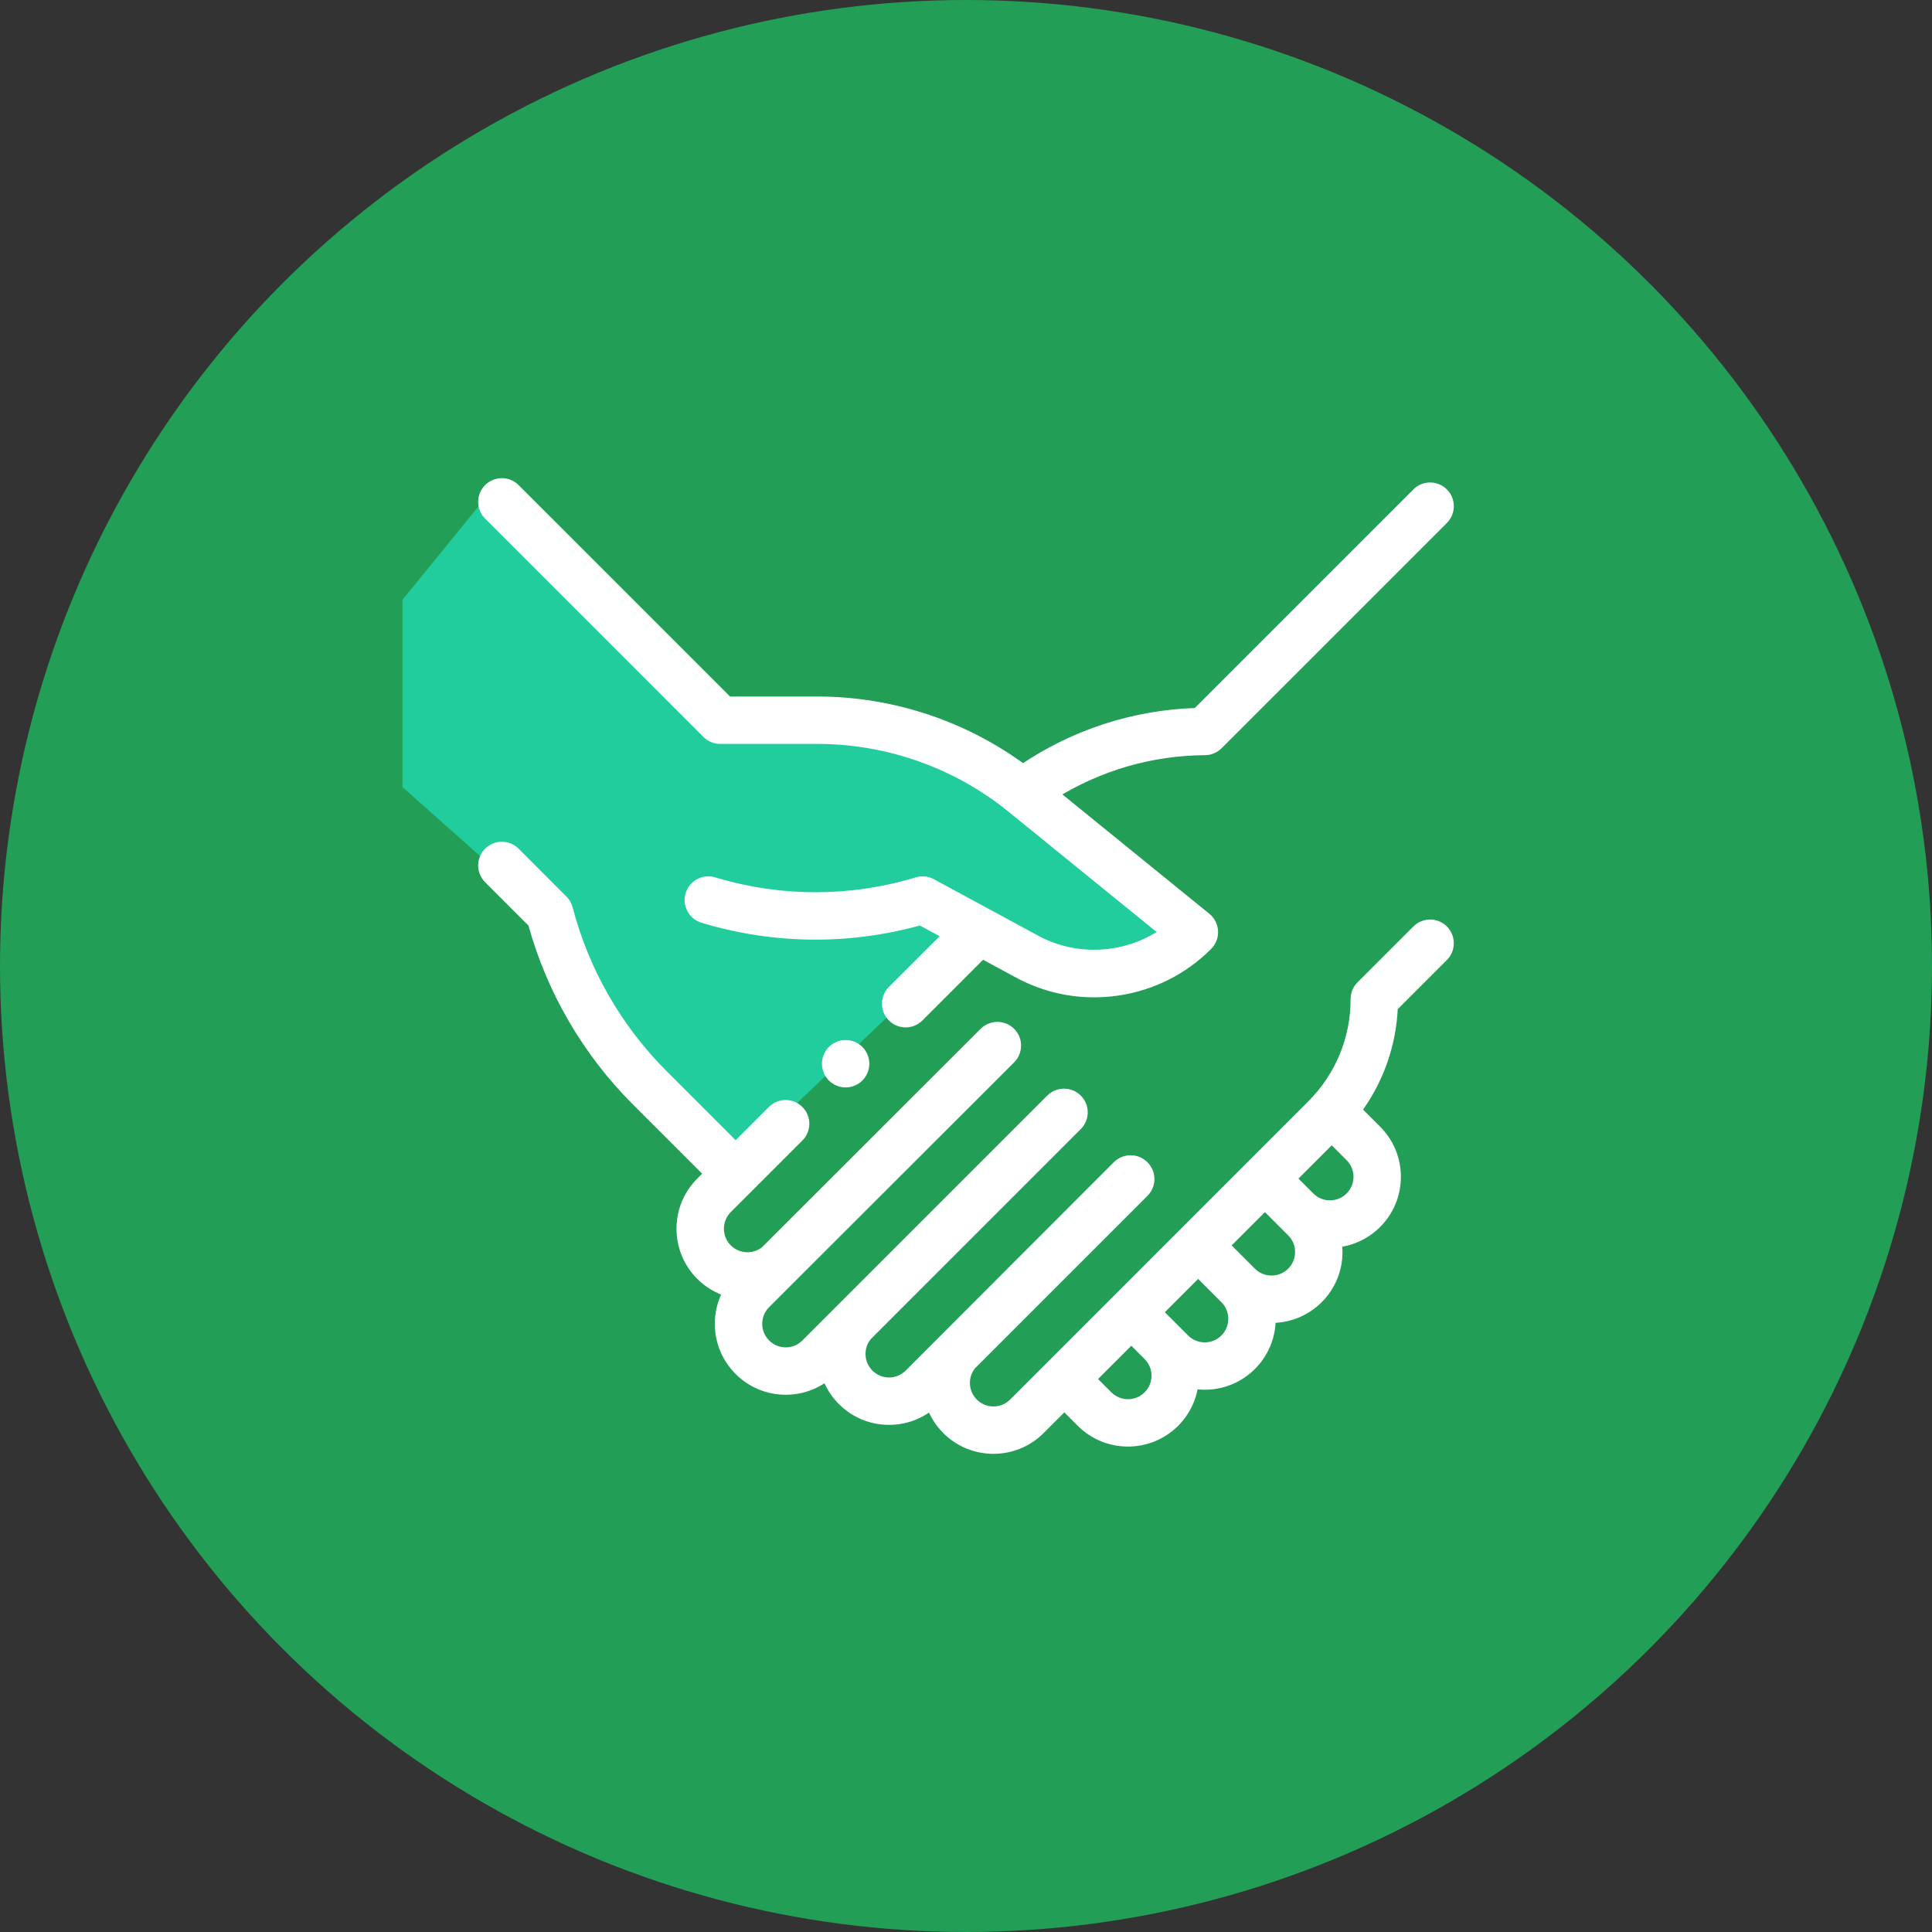 <svg width="120" height="120" viewBox="0 0 120 120" fill="none" xmlns="http://www.w3.org/2000/svg">
<rect x="0" y="0" width="120" height="120" fill="#333333" stroke="none"/>
<circle cx="60" cy="60" r="60" fill="#239E56"/>
<g clip-path="url(#clip0)">
<path d="M19.5 44L30.5 30.5C34.5 34.167 42.5 41.6 42.5 42C42.5 42.4 43.833 43.833 44.5 44.5L46.5 45H49.5H53L61 47L73.5 57.5L72.5 59.5C71.333 59.833 68.7 60.5 67.5 60.5C66.3 60.5 63.667 59.833 62.5 59.5L60 58.5L49 69L45 72.5C44.5 72 43.3 70.9 42.5 70.5C41.5 70 40.5 68.5 40 68C39.5 67.5 37 63.5 36.5 63C36.1 62.6 34 58.167 33 56L19.5 44Z" fill="#21CD9C"/>
<mask id="path-3-outside-1" maskUnits="userSpaceOnUse" x="29" y="29" width="62" height="62" fill="black">
<rect fill="white" x="29" y="29" width="62" height="62"/>
<path d="M87.999 57.758L84.532 61.225C84.313 61.444 84.189 61.742 84.189 62.053C84.189 64.536 83.223 66.87 81.467 68.625L62.951 87.142C62.264 87.829 61.146 87.829 60.459 87.142C60.126 86.809 59.943 86.367 59.943 85.896C59.943 85.486 60.082 85.098 60.337 84.785L71.06 74.062C71.517 73.604 71.517 72.862 71.06 72.404C71.059 72.403 71.057 72.403 71.056 72.401C71.055 72.4 71.054 72.399 71.053 72.398C70.595 71.94 69.853 71.94 69.396 72.398L56.467 85.341C56.134 85.674 55.691 85.857 55.221 85.857C54.75 85.857 54.307 85.674 53.975 85.341C53.331 84.697 53.29 83.675 53.853 82.984L66.917 69.919C67.375 69.461 67.375 68.719 66.917 68.261C66.459 67.804 65.717 67.804 65.26 68.261L50.051 83.47C49.718 83.803 49.276 83.987 48.805 83.987C48.334 83.987 47.892 83.803 47.559 83.47C47.226 83.138 47.043 82.695 47.043 82.224C47.043 81.754 47.226 81.311 47.559 80.978L62.778 65.772C63.236 65.314 63.236 64.572 62.778 64.115C62.32 63.657 61.578 63.657 61.121 64.115L47.536 77.687C46.844 78.249 45.823 78.208 45.179 77.565C44.846 77.232 44.663 76.789 44.663 76.318C44.663 75.848 44.846 75.405 45.179 75.072L49.626 70.626C50.083 70.168 50.083 69.426 49.626 68.968C49.168 68.511 48.426 68.511 47.968 68.968L45.694 71.243L41.176 66.725C38.331 63.88 36.291 60.319 35.275 56.428C35.222 56.226 35.117 56.042 34.969 55.895L32.001 52.926C31.543 52.469 30.801 52.468 30.343 52.926C29.886 53.384 29.886 54.126 30.343 54.583L33.09 57.33C34.237 61.504 36.456 65.319 39.518 68.382L44.036 72.9L43.522 73.415C42.746 74.19 42.319 75.222 42.319 76.318C42.319 77.415 42.746 78.446 43.522 79.222C44.01 79.71 44.592 80.049 45.21 80.239C44.877 80.84 44.699 81.518 44.699 82.224C44.699 83.321 45.126 84.352 45.902 85.128C46.677 85.903 47.708 86.33 48.805 86.33C49.739 86.33 50.624 86.02 51.345 85.45C51.542 86.016 51.866 86.547 52.317 86.998C53.093 87.774 54.124 88.201 55.221 88.201C56.185 88.201 57.098 87.871 57.832 87.264C58.033 87.835 58.361 88.359 58.802 88.799C59.602 89.6 60.654 90 61.705 90C62.756 90 63.808 89.6 64.608 88.799L66.108 87.3L67.156 88.349C67.957 89.149 69.008 89.549 70.059 89.549C71.111 89.549 72.162 89.149 72.963 88.349C73.616 87.695 74.02 86.861 74.132 85.959C74.363 85.998 74.595 86.019 74.829 86.019C75.88 86.019 76.931 85.619 77.732 84.819C78.507 84.043 78.935 83.012 78.935 81.915C78.935 81.9 78.934 81.884 78.933 81.868C78.948 81.869 78.963 81.87 78.978 81.87C80.029 81.87 81.081 81.469 81.881 80.669C82.657 79.893 83.084 78.862 83.084 77.765C83.084 77.567 83.07 77.37 83.042 77.177C83.974 77.079 84.837 76.669 85.509 75.997C86.284 75.222 86.711 74.191 86.711 73.094C86.711 71.997 86.284 70.966 85.509 70.19L84.269 68.951C85.641 67.094 86.425 64.884 86.522 62.549L89.656 59.416C90.114 58.958 90.114 58.216 89.656 57.758C89.199 57.3 88.457 57.3 87.999 57.758ZM71.306 86.691C70.619 87.378 69.501 87.378 68.814 86.691L67.776 85.654L70.268 83.161L71.306 84.199C71.639 84.532 71.822 84.974 71.822 85.445C71.822 85.916 71.638 86.358 71.306 86.691ZM76.591 81.915C76.591 82.386 76.408 82.828 76.075 83.161C75.388 83.848 74.27 83.849 73.583 83.161L72.963 82.542C72.964 82.542 72.963 82.542 72.963 82.542L71.926 81.504L74.418 79.012L76.075 80.669C76.408 81.002 76.591 81.444 76.591 81.915ZM80.224 79.011C79.537 79.698 78.419 79.699 77.732 79.011L76.075 77.354L78.567 74.862L80.224 76.519C80.557 76.852 80.74 77.294 80.74 77.765C80.74 78.236 80.557 78.679 80.224 79.011ZM83.852 74.34C83.519 74.673 83.076 74.856 82.606 74.856C82.135 74.856 81.692 74.673 81.359 74.34L80.225 73.205L82.717 70.712L83.852 71.847C84.184 72.18 84.368 72.623 84.368 73.094C84.368 73.564 84.184 74.007 83.852 74.34Z"/>
<path d="M43.905 45.563C44.125 45.783 44.423 45.906 44.734 45.906H50.782C55.155 45.906 59.432 47.425 62.826 50.181L72.348 57.915C70.02 59.541 66.893 59.764 64.342 58.382L57.863 54.873C57.588 54.724 57.265 54.691 56.965 54.782C52.873 56.02 48.543 56.031 44.444 54.814L44.329 54.78C43.708 54.596 43.056 54.95 42.872 55.57C42.688 56.191 43.042 56.843 43.663 57.027L43.777 57.061C48.159 58.362 52.778 58.396 57.17 57.163L58.859 58.078L55.423 61.513C54.966 61.971 54.966 62.713 55.424 63.171C55.653 63.399 55.952 63.514 56.252 63.514C56.552 63.514 56.852 63.399 57.081 63.171L61.009 59.242L63.226 60.443C64.697 61.239 66.307 61.647 67.951 61.647C68.434 61.647 68.92 61.611 69.405 61.541C71.546 61.229 73.485 60.256 75.015 58.727C75.249 58.492 75.374 58.169 75.356 57.837C75.339 57.506 75.183 57.197 74.925 56.988L65.467 49.307C68.287 47.561 71.509 46.628 74.843 46.605C75.151 46.603 75.446 46.48 75.664 46.262L89.657 32.269C90.114 31.811 90.114 31.069 89.657 30.611C89.199 30.154 88.457 30.154 87.999 30.611L74.341 44.27C70.469 44.388 66.747 45.593 63.534 47.766C59.857 45.049 55.366 43.562 50.782 43.562H45.219L32.001 30.343C31.543 29.886 30.801 29.886 30.343 30.343C29.886 30.801 29.886 31.543 30.343 32.001L43.905 45.563Z"/>
<path d="M51.694 65.242C51.476 65.46 51.352 65.762 51.352 66.07C51.352 66.379 51.476 66.681 51.694 66.898C51.913 67.117 52.216 67.242 52.524 67.242C52.832 67.242 53.133 67.117 53.352 66.898C53.57 66.681 53.696 66.379 53.696 66.07C53.696 65.762 53.57 65.46 53.352 65.242C53.135 65.024 52.832 64.898 52.524 64.898C52.215 64.898 51.913 65.024 51.694 65.242Z"/>
</mask>
<path d="M87.999 57.758L84.532 61.225C84.313 61.444 84.189 61.742 84.189 62.053C84.189 64.536 83.223 66.87 81.467 68.625L62.951 87.142C62.264 87.829 61.146 87.829 60.459 87.142C60.126 86.809 59.943 86.367 59.943 85.896C59.943 85.486 60.082 85.098 60.337 84.785L71.06 74.062C71.517 73.604 71.517 72.862 71.06 72.404C71.059 72.403 71.057 72.403 71.056 72.401C71.055 72.4 71.054 72.399 71.053 72.398C70.595 71.94 69.853 71.94 69.396 72.398L56.467 85.341C56.134 85.674 55.691 85.857 55.221 85.857C54.75 85.857 54.307 85.674 53.975 85.341C53.331 84.697 53.29 83.675 53.853 82.984L66.917 69.919C67.375 69.461 67.375 68.719 66.917 68.261C66.459 67.804 65.717 67.804 65.26 68.261L50.051 83.47C49.718 83.803 49.276 83.987 48.805 83.987C48.334 83.987 47.892 83.803 47.559 83.47C47.226 83.138 47.043 82.695 47.043 82.224C47.043 81.754 47.226 81.311 47.559 80.978L62.778 65.772C63.236 65.314 63.236 64.572 62.778 64.115C62.32 63.657 61.578 63.657 61.121 64.115L47.536 77.687C46.844 78.249 45.823 78.208 45.179 77.565C44.846 77.232 44.663 76.789 44.663 76.318C44.663 75.848 44.846 75.405 45.179 75.072L49.626 70.626C50.083 70.168 50.083 69.426 49.626 68.968C49.168 68.511 48.426 68.511 47.968 68.968L45.694 71.243L41.176 66.725C38.331 63.88 36.291 60.319 35.275 56.428C35.222 56.226 35.117 56.042 34.969 55.895L32.001 52.926C31.543 52.469 30.801 52.468 30.343 52.926C29.886 53.384 29.886 54.126 30.343 54.583L33.09 57.33C34.237 61.504 36.456 65.319 39.518 68.382L44.036 72.9L43.522 73.415C42.746 74.19 42.319 75.222 42.319 76.318C42.319 77.415 42.746 78.446 43.522 79.222C44.01 79.71 44.592 80.049 45.21 80.239C44.877 80.84 44.699 81.518 44.699 82.224C44.699 83.321 45.126 84.352 45.902 85.128C46.677 85.903 47.708 86.33 48.805 86.33C49.739 86.33 50.624 86.02 51.345 85.45C51.542 86.016 51.866 86.547 52.317 86.998C53.093 87.774 54.124 88.201 55.221 88.201C56.185 88.201 57.098 87.871 57.832 87.264C58.033 87.835 58.361 88.359 58.802 88.799C59.602 89.6 60.654 90 61.705 90C62.756 90 63.808 89.6 64.608 88.799L66.108 87.3L67.156 88.349C67.957 89.149 69.008 89.549 70.059 89.549C71.111 89.549 72.162 89.149 72.963 88.349C73.616 87.695 74.02 86.861 74.132 85.959C74.363 85.998 74.595 86.019 74.829 86.019C75.88 86.019 76.931 85.619 77.732 84.819C78.507 84.043 78.935 83.012 78.935 81.915C78.935 81.9 78.934 81.884 78.933 81.868C78.948 81.869 78.963 81.87 78.978 81.87C80.029 81.87 81.081 81.469 81.881 80.669C82.657 79.893 83.084 78.862 83.084 77.765C83.084 77.567 83.07 77.37 83.042 77.177C83.974 77.079 84.837 76.669 85.509 75.997C86.284 75.222 86.711 74.191 86.711 73.094C86.711 71.997 86.284 70.966 85.509 70.19L84.269 68.951C85.641 67.094 86.425 64.884 86.522 62.549L89.656 59.416C90.114 58.958 90.114 58.216 89.656 57.758C89.199 57.3 88.457 57.3 87.999 57.758ZM71.306 86.691C70.619 87.378 69.501 87.378 68.814 86.691L67.776 85.654L70.268 83.161L71.306 84.199C71.639 84.532 71.822 84.974 71.822 85.445C71.822 85.916 71.638 86.358 71.306 86.691ZM76.591 81.915C76.591 82.386 76.408 82.828 76.075 83.161C75.388 83.848 74.27 83.849 73.583 83.161L72.963 82.542C72.964 82.542 72.963 82.542 72.963 82.542L71.926 81.504L74.418 79.012L76.075 80.669C76.408 81.002 76.591 81.444 76.591 81.915ZM80.224 79.011C79.537 79.698 78.419 79.699 77.732 79.011L76.075 77.354L78.567 74.862L80.224 76.519C80.557 76.852 80.74 77.294 80.74 77.765C80.74 78.236 80.557 78.679 80.224 79.011ZM83.852 74.34C83.519 74.673 83.076 74.856 82.606 74.856C82.135 74.856 81.692 74.673 81.359 74.34L80.225 73.205L82.717 70.712L83.852 71.847C84.184 72.18 84.368 72.623 84.368 73.094C84.368 73.564 84.184 74.007 83.852 74.34Z" fill="white"/>
<path d="M43.905 45.563C44.125 45.783 44.423 45.906 44.734 45.906H50.782C55.155 45.906 59.432 47.425 62.826 50.181L72.348 57.915C70.02 59.541 66.893 59.764 64.342 58.382L57.863 54.873C57.588 54.724 57.265 54.691 56.965 54.782C52.873 56.02 48.543 56.031 44.444 54.814L44.329 54.78C43.708 54.596 43.056 54.95 42.872 55.57C42.688 56.191 43.042 56.843 43.663 57.027L43.777 57.061C48.159 58.362 52.778 58.396 57.17 57.163L58.859 58.078L55.423 61.513C54.966 61.971 54.966 62.713 55.424 63.171C55.653 63.399 55.952 63.514 56.252 63.514C56.552 63.514 56.852 63.399 57.081 63.171L61.009 59.242L63.226 60.443C64.697 61.239 66.307 61.647 67.951 61.647C68.434 61.647 68.92 61.611 69.405 61.541C71.546 61.229 73.485 60.256 75.015 58.727C75.249 58.492 75.374 58.169 75.356 57.837C75.339 57.506 75.183 57.197 74.925 56.988L65.467 49.307C68.287 47.561 71.509 46.628 74.843 46.605C75.151 46.603 75.446 46.48 75.664 46.262L89.657 32.269C90.114 31.811 90.114 31.069 89.657 30.611C89.199 30.154 88.457 30.154 87.999 30.611L74.341 44.27C70.469 44.388 66.747 45.593 63.534 47.766C59.857 45.049 55.366 43.562 50.782 43.562H45.219L32.001 30.343C31.543 29.886 30.801 29.886 30.343 30.343C29.886 30.801 29.886 31.543 30.343 32.001L43.905 45.563Z" fill="white"/>
<path d="M51.694 65.242C51.476 65.46 51.352 65.762 51.352 66.07C51.352 66.379 51.476 66.681 51.694 66.898C51.913 67.117 52.216 67.242 52.524 67.242C52.832 67.242 53.133 67.117 53.352 66.898C53.57 66.681 53.696 66.379 53.696 66.07C53.696 65.762 53.57 65.46 53.352 65.242C53.135 65.024 52.832 64.898 52.524 64.898C52.215 64.898 51.913 65.024 51.694 65.242Z" fill="white"/>
<path d="M87.999 57.758L87.787 57.546L87.787 57.546L87.999 57.758ZM84.532 61.225L84.32 61.013L84.32 61.013L84.532 61.225ZM81.467 68.625L81.255 68.413L81.255 68.413L81.467 68.625ZM62.951 87.142L63.163 87.354L63.163 87.354L62.951 87.142ZM60.459 87.142L60.247 87.354L60.459 87.142ZM60.337 84.785L60.125 84.573L60.115 84.583L60.105 84.595L60.337 84.785ZM71.06 74.062L71.272 74.274L71.06 74.062ZM71.06 72.404L70.837 72.605L70.842 72.611L70.847 72.617L71.06 72.404ZM71.056 72.401L70.833 72.602L70.838 72.608L70.844 72.613L71.056 72.401ZM71.053 72.398L71.265 72.186L71.265 72.186L71.053 72.398ZM69.396 72.398L69.184 72.186L69.183 72.186L69.396 72.398ZM56.467 85.341L56.679 85.553L56.679 85.553L56.467 85.341ZM53.975 85.341L53.763 85.553L53.975 85.341ZM53.853 82.984L53.641 82.772L53.63 82.783L53.62 82.795L53.853 82.984ZM66.917 69.919L67.129 70.131L66.917 69.919ZM66.917 68.261L67.129 68.049L67.129 68.049L66.917 68.261ZM65.26 68.261L65.048 68.049L65.047 68.049L65.26 68.261ZM50.051 83.47L49.839 83.258L49.839 83.258L50.051 83.47ZM47.559 83.47L47.347 83.683L47.347 83.683L47.559 83.47ZM47.559 80.978L47.347 80.766L47.347 80.766L47.559 80.978ZM62.778 65.772L62.99 65.984L62.99 65.984L62.778 65.772ZM62.778 64.115L62.99 63.902L62.99 63.902L62.778 64.115ZM61.121 64.115L61.333 64.327L61.333 64.327L61.121 64.115ZM47.536 77.687L47.725 77.92L47.737 77.91L47.748 77.899L47.536 77.687ZM45.179 77.565L45.391 77.353L45.391 77.353L45.179 77.565ZM45.179 75.072L45.391 75.284H45.391L45.179 75.072ZM49.626 70.626L49.413 70.413L49.413 70.413L49.626 70.626ZM49.626 68.968L49.838 68.756L49.838 68.756L49.626 68.968ZM47.968 68.968L47.756 68.756L47.756 68.756L47.968 68.968ZM45.694 71.243L45.481 71.455L45.694 71.667L45.906 71.455L45.694 71.243ZM41.176 66.725L41.388 66.513H41.388L41.176 66.725ZM35.275 56.428L34.984 56.503L34.984 56.503L35.275 56.428ZM34.969 55.895L35.181 55.683L35.181 55.683L34.969 55.895ZM32.001 52.926L32.213 52.714L32.213 52.714L32.001 52.926ZM30.343 52.926L30.131 52.714L30.131 52.714L30.343 52.926ZM30.343 54.583L30.131 54.795H30.131L30.343 54.583ZM33.09 57.33L33.379 57.251L33.358 57.174L33.302 57.118L33.09 57.33ZM39.518 68.382L39.306 68.594L39.306 68.594L39.518 68.382ZM44.036 72.9L44.248 73.112L44.461 72.9L44.248 72.688L44.036 72.9ZM43.522 73.415L43.734 73.627L43.734 73.627L43.522 73.415ZM43.522 79.222L43.31 79.434L43.522 79.222ZM45.21 80.239L45.472 80.384L45.651 80.061L45.298 79.952L45.21 80.239ZM45.902 85.128L46.114 84.915L46.114 84.915L45.902 85.128ZM51.345 85.45L51.628 85.351L51.49 84.953L51.159 85.215L51.345 85.45ZM52.317 86.998L52.105 87.21L52.105 87.21L52.317 86.998ZM57.832 87.264L58.115 87.164L57.972 86.758L57.64 87.032L57.832 87.264ZM58.802 88.799L58.59 89.011L58.59 89.011L58.802 88.799ZM64.608 88.799L64.82 89.011L64.82 89.011L64.608 88.799ZM66.108 87.3L66.32 87.088L66.108 86.876L65.895 87.088L66.108 87.3ZM67.156 88.349L66.944 88.561L66.944 88.561L67.156 88.349ZM72.963 88.349L73.175 88.561L73.175 88.561L72.963 88.349ZM74.132 85.959L74.183 85.663L73.873 85.611L73.835 85.922L74.132 85.959ZM77.732 84.819L77.944 85.031L77.944 85.031L77.732 84.819ZM78.933 81.868L78.936 81.569L78.629 81.566L78.633 81.873L78.933 81.868ZM81.881 80.669L82.094 80.881L82.094 80.881L81.881 80.669ZM83.042 77.177L83.01 76.878L82.701 76.911L82.745 77.219L83.042 77.177ZM85.509 75.997L85.297 75.785L85.297 75.785L85.509 75.997ZM85.509 70.19L85.721 69.978L85.509 70.19ZM84.269 68.951L84.028 68.772L83.874 68.98L84.057 69.163L84.269 68.951ZM86.522 62.549L86.31 62.337L86.228 62.42L86.223 62.537L86.522 62.549ZM89.656 59.416L89.868 59.628L89.868 59.628L89.656 59.416ZM89.656 57.758L89.444 57.97L89.444 57.97L89.656 57.758ZM71.306 86.691L71.518 86.903L71.518 86.903L71.306 86.691ZM68.814 86.691L68.601 86.903V86.903L68.814 86.691ZM67.776 85.654L67.564 85.442L67.352 85.654L67.564 85.866L67.776 85.654ZM70.268 83.161L70.481 82.949L70.268 82.737L70.056 82.949L70.268 83.161ZM71.306 84.199L71.518 83.987L71.518 83.987L71.306 84.199ZM71.822 85.445L72.122 85.445V85.445H71.822ZM76.075 83.161L75.863 82.949L75.863 82.949L76.075 83.161ZM73.583 83.161L73.795 82.949L73.583 83.161ZM72.963 82.542L72.751 82.754L72.963 82.542ZM71.926 81.504L71.713 81.292L71.501 81.504L71.713 81.716L71.926 81.504ZM74.418 79.012L74.63 78.8L74.418 78.588L74.206 78.8L74.418 79.012ZM76.075 80.669L75.862 80.881L75.863 80.881L76.075 80.669ZM80.224 79.011L80.436 79.224L80.436 79.224L80.224 79.011ZM77.732 79.011L77.944 78.799L77.944 78.799L77.732 79.011ZM76.075 77.354L75.863 77.142L75.651 77.354L75.863 77.567L76.075 77.354ZM78.567 74.862L78.779 74.65L78.567 74.438L78.355 74.65L78.567 74.862ZM80.224 76.519L80.436 76.307L80.224 76.519ZM80.74 77.765H80.44V77.765L80.74 77.765ZM83.852 74.34L83.64 74.128L83.64 74.128L83.852 74.34ZM81.359 74.34L81.147 74.552L81.359 74.34ZM80.225 73.205L80.012 72.993L79.8 73.205L80.012 73.417L80.225 73.205ZM82.717 70.712L82.929 70.5L82.717 70.288L82.505 70.5L82.717 70.712ZM83.852 71.847L84.064 71.635L83.852 71.847ZM84.368 73.094L84.668 73.094V73.094H84.368ZM43.905 45.563L44.117 45.351L44.117 45.351L43.905 45.563ZM62.826 50.181L62.637 50.414L62.637 50.414L62.826 50.181ZM72.348 57.915L72.52 58.161L72.846 57.933L72.537 57.682L72.348 57.915ZM64.342 58.382L64.485 58.118L64.485 58.118L64.342 58.382ZM57.863 54.873L57.72 55.137L57.72 55.137L57.863 54.873ZM56.965 54.782L57.052 55.069L57.052 55.069L56.965 54.782ZM44.444 54.814L44.529 54.526L44.529 54.526L44.444 54.814ZM44.329 54.78L44.244 55.068L44.244 55.068L44.329 54.78ZM43.663 57.027L43.748 56.739H43.748L43.663 57.027ZM43.777 57.061L43.863 56.773L43.863 56.773L43.777 57.061ZM57.17 57.163L57.313 56.9L57.206 56.842L57.089 56.874L57.17 57.163ZM58.859 58.078L59.071 58.29L59.355 58.005L59.002 57.814L58.859 58.078ZM55.423 61.513L55.211 61.301L55.423 61.513ZM55.424 63.171L55.212 63.383L55.212 63.383L55.424 63.171ZM57.081 63.171L57.293 63.383L57.293 63.383L57.081 63.171ZM61.009 59.242L61.152 58.978L60.955 58.872L60.797 59.03L61.009 59.242ZM63.226 60.443L63.369 60.179L63.369 60.179L63.226 60.443ZM69.405 61.541L69.448 61.838L69.448 61.838L69.405 61.541ZM75.015 58.727L75.227 58.939L75.227 58.939L75.015 58.727ZM75.356 57.837L75.656 57.822L75.656 57.822L75.356 57.837ZM74.925 56.988L74.736 57.221L74.736 57.221L74.925 56.988ZM65.467 49.307L65.309 49.052L64.951 49.274L65.278 49.54L65.467 49.307ZM74.843 46.605L74.845 46.905H74.845L74.843 46.605ZM75.664 46.262L75.452 46.05L75.452 46.05L75.664 46.262ZM89.657 32.269L89.869 32.481V32.481L89.657 32.269ZM89.657 30.611L89.869 30.399L89.869 30.399L89.657 30.611ZM87.999 30.611L87.787 30.399L87.787 30.399L87.999 30.611ZM74.341 44.27L74.35 44.57L74.469 44.567L74.553 44.483L74.341 44.27ZM63.534 47.766L63.356 48.008L63.527 48.134L63.703 48.015L63.534 47.766ZM45.219 43.562L45.007 43.775L45.095 43.862H45.219V43.562ZM32.001 30.343L32.213 30.131L32.213 30.131L32.001 30.343ZM30.343 30.343L30.131 30.131L30.131 30.131L30.343 30.343ZM30.343 32.001L30.131 32.213L30.131 32.213L30.343 32.001ZM51.694 65.242L51.483 65.029L51.482 65.029L51.694 65.242ZM51.694 66.898L51.482 67.111L51.483 67.111L51.694 66.898ZM53.352 66.898L53.564 67.111L53.565 67.111L53.352 66.898ZM87.787 57.546L84.32 61.013L84.745 61.437L88.211 57.97L87.787 57.546ZM84.32 61.013C84.044 61.289 83.889 61.663 83.889 62.053H84.489C84.489 61.822 84.581 61.6 84.745 61.437L84.32 61.013ZM83.889 62.053C83.889 64.456 82.954 66.714 81.255 68.413L81.679 68.837C83.491 67.026 84.489 64.615 84.489 62.053H83.889ZM81.255 68.413L62.739 86.93L63.163 87.354L81.679 68.837L81.255 68.413ZM62.739 86.93C62.169 87.5 61.241 87.5 60.671 86.93L60.247 87.354C61.051 88.159 62.359 88.158 63.163 87.354L62.739 86.93ZM60.671 86.93C60.395 86.653 60.243 86.287 60.243 85.896H59.643C59.643 86.446 59.858 86.965 60.247 87.354L60.671 86.93ZM60.243 85.896C60.243 85.555 60.358 85.234 60.57 84.974L60.105 84.595C59.806 84.962 59.643 85.417 59.643 85.896H60.243ZM60.55 84.997L71.272 74.274L70.847 73.85L60.125 84.573L60.55 84.997ZM71.272 74.274C71.847 73.699 71.847 72.767 71.272 72.192L70.847 72.617C71.188 72.957 71.188 73.509 70.847 73.85L71.272 74.274ZM71.283 72.204C71.274 72.194 71.266 72.186 71.26 72.181C71.255 72.176 71.25 72.173 71.25 72.172C71.249 72.172 71.249 72.172 71.249 72.172C71.249 72.172 71.249 72.172 71.249 72.172C71.249 72.172 71.249 72.172 71.249 72.172C71.249 72.172 71.249 72.172 71.25 72.172C71.25 72.172 71.251 72.174 71.253 72.175C71.256 72.178 71.262 72.183 71.268 72.189L70.844 72.613C70.851 72.621 70.857 72.626 70.861 72.629C70.863 72.631 70.865 72.632 70.865 72.633C70.866 72.633 70.866 72.634 70.866 72.634C70.867 72.634 70.866 72.634 70.866 72.634C70.866 72.633 70.862 72.63 70.858 72.626C70.852 72.621 70.845 72.614 70.837 72.605L71.283 72.204ZM71.279 72.201C71.281 72.202 71.282 72.204 71.282 72.204C71.283 72.204 71.281 72.203 71.28 72.202C71.278 72.2 71.273 72.193 71.265 72.186L70.841 72.61C70.835 72.604 70.83 72.598 70.829 72.597C70.829 72.597 70.828 72.596 70.829 72.597C70.829 72.598 70.831 72.6 70.833 72.602L71.279 72.201ZM71.265 72.186C70.69 71.611 69.758 71.611 69.184 72.186L69.608 72.61C69.948 72.27 70.5 72.27 70.841 72.61L71.265 72.186ZM69.183 72.186L56.254 85.129L56.679 85.553L69.608 72.61L69.183 72.186ZM56.255 85.129C55.978 85.405 55.612 85.557 55.221 85.557V86.157C55.771 86.157 56.29 85.942 56.679 85.553L56.255 85.129ZM55.221 85.557C54.83 85.557 54.463 85.405 54.187 85.129L53.763 85.553C54.151 85.942 54.67 86.157 55.221 86.157V85.557ZM54.187 85.129C53.653 84.595 53.619 83.747 54.085 83.173L53.62 82.795C52.962 83.604 53.009 84.799 53.763 85.553L54.187 85.129ZM54.065 83.196L67.129 70.131L66.705 69.707L53.641 82.772L54.065 83.196ZM67.129 70.131C67.704 69.556 67.704 68.624 67.129 68.049L66.705 68.474C67.045 68.814 67.045 69.366 66.705 69.707L67.129 70.131ZM67.129 68.049C66.554 67.475 65.622 67.475 65.048 68.049L65.472 68.474C65.812 68.133 66.365 68.133 66.705 68.474L67.129 68.049ZM65.047 68.049L49.839 83.258L50.263 83.683L65.472 68.474L65.047 68.049ZM49.839 83.258C49.563 83.535 49.196 83.687 48.805 83.687V84.287C49.355 84.287 49.874 84.072 50.264 83.683L49.839 83.258ZM48.805 83.687C48.414 83.687 48.048 83.535 47.771 83.258L47.347 83.683C47.736 84.072 48.255 84.287 48.805 84.287V83.687ZM47.771 83.258C47.495 82.982 47.343 82.615 47.343 82.224H46.743C46.743 82.775 46.958 83.293 47.347 83.683L47.771 83.258ZM47.343 82.224C47.343 81.833 47.495 81.467 47.771 81.19L47.347 80.766C46.958 81.155 46.743 81.674 46.743 82.224H47.343ZM47.771 81.19L62.99 65.984L62.566 65.56L47.347 80.766L47.771 81.19ZM62.99 65.984C63.565 65.409 63.565 64.477 62.99 63.902L62.566 64.327C62.906 64.667 62.906 65.219 62.566 65.56L62.99 65.984ZM62.99 63.902C62.415 63.328 61.483 63.328 60.909 63.902L61.333 64.327C61.673 63.986 62.225 63.986 62.566 64.327L62.99 63.902ZM60.909 63.902L47.324 77.475L47.748 77.899L61.333 64.327L60.909 63.902ZM47.347 77.454C46.773 77.92 45.925 77.886 45.391 77.353L44.967 77.777C45.721 78.53 46.916 78.577 47.725 77.92L47.347 77.454ZM45.391 77.353C45.115 77.076 44.963 76.71 44.963 76.318H44.363C44.363 76.869 44.578 77.388 44.967 77.777L45.391 77.353ZM44.963 76.318C44.963 75.927 45.115 75.561 45.391 75.284L44.967 74.86C44.578 75.249 44.363 75.768 44.363 76.318H44.963ZM45.391 75.284L49.838 70.838L49.413 70.413L44.967 74.86L45.391 75.284ZM49.838 70.838C50.413 70.263 50.413 69.331 49.838 68.756L49.413 69.18C49.754 69.521 49.754 70.073 49.413 70.413L49.838 70.838ZM49.838 68.756C49.263 68.181 48.331 68.181 47.756 68.756L48.18 69.18C48.521 68.84 49.073 68.84 49.413 69.18L49.838 68.756ZM47.756 68.756L45.481 71.031L45.906 71.455L48.18 69.18L47.756 68.756ZM45.906 71.031L41.388 66.513L40.964 66.937L45.481 71.455L45.906 71.031ZM41.388 66.513C38.581 63.706 36.568 60.192 35.565 56.352L34.984 56.503C36.014 60.447 38.081 64.055 40.964 66.937L41.388 66.513ZM35.565 56.352C35.499 56.099 35.366 55.868 35.181 55.683L34.757 56.107C34.867 56.217 34.945 56.353 34.984 56.503L35.565 56.352ZM35.181 55.683L32.213 52.714L31.788 53.138L34.757 56.107L35.181 55.683ZM32.213 52.714C31.638 52.139 30.706 52.139 30.131 52.714L30.555 53.138C30.896 52.798 31.448 52.798 31.788 53.138L32.213 52.714ZM30.131 52.714C29.556 53.289 29.556 54.221 30.131 54.795L30.555 54.371C30.215 54.031 30.215 53.479 30.555 53.138L30.131 52.714ZM30.131 54.795L32.878 57.542L33.302 57.118L30.555 54.371L30.131 54.795ZM32.801 57.41C33.962 61.633 36.207 65.495 39.306 68.594L39.73 68.17C36.705 65.144 34.513 61.374 33.379 57.251L32.801 57.41ZM39.306 68.594L43.824 73.112L44.248 72.688L39.73 68.17L39.306 68.594ZM43.824 72.688L43.31 73.203L43.734 73.627L44.248 73.112L43.824 72.688ZM43.31 73.203C42.478 74.034 42.019 75.142 42.019 76.318H42.619C42.619 75.301 43.015 74.346 43.734 73.627L43.31 73.203ZM42.019 76.318C42.019 77.495 42.478 78.602 43.31 79.434L43.734 79.01C43.015 78.29 42.619 77.335 42.619 76.318H42.019ZM43.31 79.434C43.834 79.958 44.458 80.321 45.122 80.526L45.298 79.952C44.725 79.776 44.187 79.462 43.734 79.01L43.31 79.434ZM44.948 80.094C44.59 80.739 44.399 81.467 44.399 82.224H44.999C44.999 81.569 45.164 80.941 45.472 80.384L44.948 80.094ZM44.399 82.224C44.399 83.4 44.858 84.508 45.69 85.34L46.114 84.915C45.395 84.196 44.999 83.242 44.999 82.224H44.399ZM45.69 85.34C46.521 86.172 47.629 86.63 48.805 86.63V86.03C47.788 86.03 46.833 85.635 46.114 84.915L45.69 85.34ZM48.805 86.63C49.806 86.63 50.757 86.297 51.531 85.685L51.159 85.215C50.491 85.743 49.671 86.03 48.805 86.03V86.63ZM51.062 85.548C51.273 86.156 51.621 86.726 52.105 87.21L52.529 86.786C52.111 86.367 51.811 85.876 51.628 85.351L51.062 85.548ZM52.105 87.21C52.937 88.042 54.044 88.501 55.221 88.501V87.901C54.203 87.901 53.248 87.505 52.529 86.786L52.105 87.21ZM55.221 88.501C56.254 88.501 57.235 88.146 58.023 87.495L57.64 87.032C56.961 87.595 56.115 87.901 55.221 87.901V88.501ZM57.549 87.363C57.765 87.977 58.117 88.539 58.59 89.011L59.014 88.587C58.605 88.178 58.301 87.693 58.115 87.164L57.549 87.363ZM58.59 89.011C59.449 89.871 60.578 90.3 61.705 90.3V89.7C60.73 89.7 59.755 89.329 59.014 88.587L58.59 89.011ZM61.705 90.3C62.833 90.3 63.961 89.871 64.82 89.011L64.396 88.587C63.654 89.329 62.68 89.7 61.705 89.7V90.3ZM64.82 89.011L66.32 87.512L65.895 87.088L64.396 88.587L64.82 89.011ZM65.895 87.512L66.944 88.561L67.368 88.136L66.32 87.088L65.895 87.512ZM66.944 88.561C67.803 89.42 68.932 89.849 70.059 89.849V89.249C69.084 89.249 68.11 88.878 67.368 88.136L66.944 88.561ZM70.059 89.849C71.187 89.849 72.316 89.42 73.175 88.561L72.751 88.136C72.009 88.878 71.035 89.249 70.059 89.249V89.849ZM73.175 88.561C73.875 87.86 74.31 86.964 74.43 85.996L73.835 85.922C73.731 86.758 73.356 87.531 72.751 88.136L73.175 88.561ZM74.082 86.255C74.328 86.297 74.578 86.319 74.829 86.319V85.719C74.613 85.719 74.397 85.7 74.183 85.663L74.082 86.255ZM74.829 86.319C75.956 86.319 77.085 85.89 77.944 85.031L77.52 84.606C76.778 85.348 75.804 85.719 74.829 85.719V86.319ZM77.944 85.031C78.776 84.199 79.235 83.091 79.235 81.915H78.635C78.635 82.932 78.239 83.887 77.52 84.606L77.944 85.031ZM79.235 81.915C79.235 81.902 79.234 81.889 79.234 81.882C79.234 81.872 79.233 81.868 79.233 81.864L78.633 81.873C78.634 81.916 78.635 81.893 78.635 81.915H79.235ZM78.931 82.168C78.934 82.168 78.937 82.169 78.946 82.169C78.953 82.169 78.965 82.17 78.978 82.17V81.57C78.976 81.57 78.973 81.57 78.966 81.569C78.96 81.569 78.948 81.569 78.936 81.569L78.931 82.168ZM78.978 82.17C80.106 82.17 81.234 81.74 82.094 80.881L81.669 80.457C80.927 81.198 79.953 81.57 78.978 81.57V82.17ZM82.094 80.881C82.925 80.049 83.384 78.942 83.384 77.765H82.784C82.784 78.783 82.388 79.737 81.669 80.457L82.094 80.881ZM83.384 77.765C83.384 77.552 83.368 77.341 83.339 77.134L82.745 77.219C82.771 77.399 82.784 77.581 82.784 77.765H83.384ZM83.073 77.475C84.073 77.37 85.001 76.93 85.721 76.209L85.297 75.785C84.674 76.408 83.874 76.787 83.01 76.878L83.073 77.475ZM85.721 76.209C86.553 75.378 87.011 74.27 87.011 73.094H86.411C86.411 74.111 86.016 75.066 85.297 75.785L85.721 76.209ZM87.011 73.094C87.011 71.917 86.553 70.81 85.721 69.978L85.297 70.402C86.016 71.122 86.411 72.076 86.411 73.094H87.011ZM85.721 69.978L84.481 68.738L84.057 69.163L85.297 70.402L85.721 69.978ZM84.51 69.129C85.918 67.225 86.722 64.956 86.822 62.562L86.223 62.537C86.128 64.811 85.364 66.964 84.028 68.772L84.51 69.129ZM86.734 62.761L89.868 59.628L89.444 59.203L86.31 62.337L86.734 62.761ZM89.868 59.628C90.443 59.053 90.443 58.121 89.868 57.546L89.444 57.97C89.784 58.311 89.784 58.863 89.444 59.203L89.868 59.628ZM89.868 57.546C89.294 56.971 88.362 56.971 87.787 57.546L88.211 57.97C88.552 57.63 89.104 57.63 89.444 57.97L89.868 57.546ZM71.094 86.479C70.524 87.049 69.596 87.049 69.026 86.479L68.601 86.903C69.406 87.707 70.714 87.707 71.518 86.903L71.094 86.479ZM69.026 86.479L67.988 85.442L67.564 85.866L68.601 86.903L69.026 86.479ZM67.988 85.866L70.481 83.374L70.056 82.949L67.564 85.442L67.988 85.866ZM71.094 84.411C71.37 84.687 71.522 85.054 71.522 85.445H72.122C72.122 84.895 71.907 84.376 71.518 83.987L71.094 84.411ZM71.522 85.445C71.522 85.836 71.37 86.203 71.094 86.479L71.518 86.903C71.907 86.514 72.122 85.995 72.122 85.445L71.522 85.445ZM76.291 81.915C76.291 82.306 76.139 82.673 75.863 82.949L76.287 83.373C76.676 82.984 76.891 82.465 76.891 81.915H76.291ZM75.863 82.949C75.293 83.519 74.365 83.519 73.795 82.949L73.37 83.373C74.175 84.178 75.483 84.177 76.287 83.373L75.863 82.949ZM73.795 82.949L73.175 82.33L72.751 82.754L73.37 83.373L73.795 82.949ZM73.232 82.408C73.235 82.414 73.239 82.424 73.244 82.436C73.248 82.446 73.255 82.467 73.26 82.495C73.262 82.51 73.264 82.531 73.263 82.556C73.262 82.581 73.257 82.617 73.24 82.657C73.223 82.7 73.192 82.745 73.145 82.781C73.098 82.816 73.048 82.833 73.006 82.839C72.965 82.845 72.931 82.841 72.908 82.837C72.885 82.832 72.866 82.826 72.853 82.821C72.827 82.811 72.808 82.799 72.798 82.792C72.777 82.778 72.761 82.764 72.751 82.754C72.741 82.744 72.727 82.728 72.713 82.707C72.706 82.697 72.695 82.678 72.684 82.653C72.679 82.639 72.673 82.621 72.668 82.597C72.664 82.574 72.661 82.54 72.666 82.5C72.672 82.457 72.689 82.407 72.725 82.36C72.761 82.313 72.806 82.283 72.848 82.265C72.889 82.248 72.925 82.243 72.95 82.242C72.975 82.241 72.996 82.243 73.01 82.246C73.038 82.25 73.059 82.257 73.07 82.262C73.082 82.266 73.091 82.271 73.097 82.274L72.829 82.81C72.835 82.813 72.845 82.818 72.857 82.823C72.868 82.826 72.889 82.834 72.917 82.838C72.931 82.841 72.952 82.843 72.977 82.842C73.002 82.841 73.038 82.836 73.079 82.819C73.121 82.801 73.166 82.771 73.202 82.724C73.238 82.677 73.254 82.627 73.26 82.585C73.266 82.544 73.263 82.51 73.258 82.487C73.254 82.463 73.248 82.445 73.242 82.431C73.232 82.406 73.221 82.387 73.214 82.377C73.2 82.356 73.186 82.34 73.175 82.33C73.165 82.32 73.15 82.306 73.129 82.291C73.118 82.285 73.099 82.273 73.074 82.263C73.061 82.258 73.042 82.251 73.019 82.247C72.996 82.243 72.962 82.239 72.921 82.245C72.879 82.251 72.829 82.268 72.782 82.303C72.734 82.339 72.704 82.384 72.686 82.427C72.669 82.467 72.665 82.503 72.664 82.528C72.662 82.553 72.665 82.574 72.667 82.589C72.671 82.617 72.679 82.638 72.683 82.648C72.687 82.66 72.692 82.67 72.695 82.676L73.232 82.408ZM73.175 82.33L72.138 81.292L71.713 81.716L72.751 82.754L73.175 82.33ZM72.138 81.716L74.63 79.224L74.206 78.8L71.713 81.292L72.138 81.716ZM74.206 79.224L75.862 80.881L76.287 80.457L74.63 78.8L74.206 79.224ZM75.863 80.881C76.139 81.158 76.291 81.524 76.291 81.915H76.891C76.891 81.365 76.676 80.846 76.287 80.457L75.863 80.881ZM80.012 78.799C79.442 79.369 78.514 79.369 77.944 78.799L77.52 79.224C78.324 80.028 79.632 80.028 80.436 79.224L80.012 78.799ZM77.944 78.799L76.287 77.142L75.863 77.567L77.52 79.224L77.944 78.799ZM76.287 77.567L78.779 75.074L78.355 74.65L75.863 77.142L76.287 77.567ZM78.355 75.074L80.012 76.731L80.436 76.307L78.779 74.65L78.355 75.074ZM80.012 76.731C80.289 77.008 80.44 77.374 80.44 77.765H81.04C81.04 77.215 80.825 76.696 80.436 76.307L80.012 76.731ZM80.44 77.765C80.44 78.157 80.289 78.523 80.012 78.799L80.436 79.224C80.825 78.835 81.04 78.316 81.04 77.765L80.44 77.765ZM83.64 74.128C83.363 74.404 82.997 74.556 82.606 74.556V75.156C83.156 75.156 83.675 74.941 84.064 74.552L83.64 74.128ZM82.606 74.556C82.215 74.556 81.848 74.404 81.572 74.128L81.147 74.552C81.537 74.941 82.055 75.156 82.606 75.156V74.556ZM81.572 74.128L80.437 72.993L80.012 73.417L81.147 74.552L81.572 74.128ZM80.437 73.417L82.929 70.925L82.505 70.5L80.012 72.993L80.437 73.417ZM82.505 70.925L83.64 72.06L84.064 71.635L82.929 70.5L82.505 70.925ZM83.64 72.06C83.916 72.336 84.068 72.702 84.068 73.094H84.668C84.668 72.543 84.453 72.024 84.064 71.635L83.64 72.06ZM84.068 73.094C84.068 73.485 83.916 73.851 83.64 74.128L84.064 74.552C84.453 74.163 84.668 73.644 84.668 73.094L84.068 73.094ZM43.693 45.775C43.969 46.051 44.344 46.206 44.734 46.206V45.606C44.503 45.606 44.281 45.514 44.117 45.351L43.693 45.775ZM44.734 46.206H50.782V45.606H44.734V46.206ZM50.782 46.206C55.086 46.206 59.296 47.701 62.637 50.414L63.015 49.948C59.568 47.148 55.224 45.606 50.782 45.606V46.206ZM62.637 50.414L72.159 58.148L72.537 57.682L63.015 49.948L62.637 50.414ZM72.176 57.669C69.939 59.232 66.934 59.444 64.485 58.118L64.199 58.645C66.852 60.083 70.1 59.851 72.52 58.161L72.176 57.669ZM64.485 58.118L58.005 54.609L57.72 55.137L64.199 58.645L64.485 58.118ZM58.005 54.609C57.66 54.422 57.254 54.381 56.878 54.495L57.052 55.069C57.275 55.002 57.515 55.026 57.72 55.137L58.005 54.609ZM56.878 54.495C52.842 55.716 48.572 55.727 44.529 54.526L44.358 55.102C48.514 56.336 52.904 56.324 57.052 55.069L56.878 54.495ZM44.529 54.526L44.414 54.492L44.244 55.068L44.359 55.102L44.529 54.526ZM44.414 54.492C43.635 54.261 42.816 54.706 42.585 55.485L43.16 55.656C43.297 55.194 43.782 54.931 44.244 55.068L44.414 54.492ZM42.585 55.485C42.354 56.264 42.798 57.084 43.578 57.315L43.748 56.739C43.286 56.602 43.023 56.117 43.16 55.656L42.585 55.485ZM43.578 57.315L43.692 57.349L43.863 56.773L43.748 56.739L43.578 57.315ZM43.692 57.349C48.128 58.666 52.805 58.7 57.251 57.452L57.089 56.874C52.752 58.092 48.19 58.058 43.863 56.773L43.692 57.349ZM57.027 57.427L58.716 58.342L59.002 57.814L57.313 56.9L57.027 57.427ZM58.647 57.866L55.211 61.301L55.636 61.725L59.071 58.29L58.647 57.866ZM55.211 61.301C54.637 61.876 54.637 62.808 55.212 63.383L55.636 62.959C55.295 62.618 55.295 62.066 55.636 61.725L55.211 61.301ZM55.212 63.383C55.499 63.67 55.876 63.814 56.252 63.814V63.214C56.029 63.214 55.806 63.129 55.636 62.958L55.212 63.383ZM56.252 63.814C56.628 63.814 57.006 63.67 57.293 63.383L56.869 62.959C56.699 63.129 56.476 63.214 56.252 63.214V63.814ZM57.293 63.383L61.221 59.454L60.797 59.03L56.869 62.959L57.293 63.383ZM60.866 59.506L63.083 60.707L63.369 60.179L61.152 58.978L60.866 59.506ZM63.083 60.707C64.597 61.527 66.257 61.947 67.951 61.947V61.347C66.357 61.347 64.796 60.952 63.369 60.179L63.083 60.707ZM67.951 61.947C68.449 61.947 68.949 61.91 69.448 61.838L69.362 61.244C68.891 61.312 68.419 61.347 67.951 61.347V61.947ZM69.448 61.838C71.653 61.517 73.652 60.514 75.227 58.939L74.803 58.514C73.319 59.998 71.438 60.942 69.362 61.244L69.448 61.838ZM75.227 58.939C75.522 58.644 75.677 58.238 75.656 57.822L75.057 57.853C75.07 58.099 74.977 58.34 74.803 58.514L75.227 58.939ZM75.656 57.822C75.634 57.406 75.438 57.018 75.114 56.755L74.736 57.221C74.927 57.377 75.044 57.606 75.057 57.853L75.656 57.822ZM75.114 56.755L65.656 49.074L65.278 49.54L74.736 57.221L75.114 56.755ZM65.625 49.562C68.398 47.845 71.566 46.927 74.845 46.905L74.841 46.305C71.451 46.328 68.176 47.277 65.309 49.052L65.625 49.562ZM74.845 46.905C75.232 46.903 75.602 46.748 75.876 46.474L75.452 46.05C75.29 46.212 75.07 46.304 74.841 46.305L74.845 46.905ZM75.876 46.474L89.869 32.481L89.445 32.056L75.452 46.05L75.876 46.474ZM89.869 32.481C90.444 31.906 90.444 30.974 89.869 30.399L89.445 30.823C89.785 31.164 89.785 31.716 89.445 32.056L89.869 32.481ZM89.869 30.399C89.294 29.824 88.362 29.824 87.787 30.399L88.212 30.823C88.552 30.483 89.104 30.483 89.445 30.823L89.869 30.399ZM87.787 30.399L74.129 44.058L74.553 44.483L88.212 30.823L87.787 30.399ZM74.332 43.971C70.403 44.09 66.626 45.312 63.366 47.518L63.703 48.015C66.869 45.873 70.535 44.686 74.35 44.57L74.332 43.971ZM63.713 47.525C59.984 44.77 55.431 43.263 50.782 43.263V43.862C55.302 43.862 59.73 45.329 63.356 48.008L63.713 47.525ZM50.782 43.263H45.219V43.862H50.782V43.263ZM45.432 43.35L32.213 30.131L31.789 30.555L45.007 43.775L45.432 43.35ZM32.213 30.131C31.638 29.556 30.706 29.556 30.131 30.131L30.555 30.555C30.896 30.215 31.448 30.215 31.789 30.555L32.213 30.131ZM30.131 30.131C29.556 30.706 29.556 31.638 30.131 32.213L30.555 31.788C30.215 31.448 30.215 30.896 30.555 30.555L30.131 30.131ZM30.131 32.213L43.693 45.775L44.117 45.351L30.555 31.788L30.131 32.213ZM51.482 65.029C51.207 65.304 51.052 65.683 51.052 66.07H51.652C51.652 65.841 51.745 65.615 51.906 65.454L51.482 65.029ZM51.052 66.07C51.052 66.459 51.208 66.836 51.482 67.111L51.906 66.686C51.745 66.525 51.652 66.3 51.652 66.07H51.052ZM51.483 67.111C51.758 67.385 52.136 67.542 52.524 67.542V66.942C52.296 66.942 52.069 66.848 51.906 66.686L51.483 67.111ZM52.524 67.542C52.912 67.542 53.289 67.385 53.564 67.111L53.141 66.686C52.977 66.849 52.752 66.942 52.524 66.942V67.542ZM53.565 67.111C53.839 66.837 53.996 66.459 53.996 66.07H53.396C53.396 66.3 53.302 66.525 53.14 66.686L53.565 67.111ZM53.996 66.07C53.996 65.682 53.839 65.304 53.565 65.029L53.14 65.454C53.302 65.615 53.396 65.842 53.396 66.07H53.996ZM53.565 65.029C53.291 64.755 52.912 64.598 52.524 64.598V65.198C52.752 65.198 52.978 65.292 53.14 65.454L53.565 65.029ZM52.524 64.598C52.135 64.598 51.758 64.755 51.483 65.029L51.906 65.454C52.069 65.292 52.295 65.198 52.524 65.198V64.598ZM70.056 83.374L71.094 84.411L71.518 83.987L70.481 82.949L70.056 83.374Z" fill="white" mask="url(#path-3-outside-1)"/>
</g>
<defs>
<clipPath id="clip0">
<rect width="69.767" height="69.767" fill="white" transform="translate(25 25)"/>
</clipPath>
</defs>
</svg>
